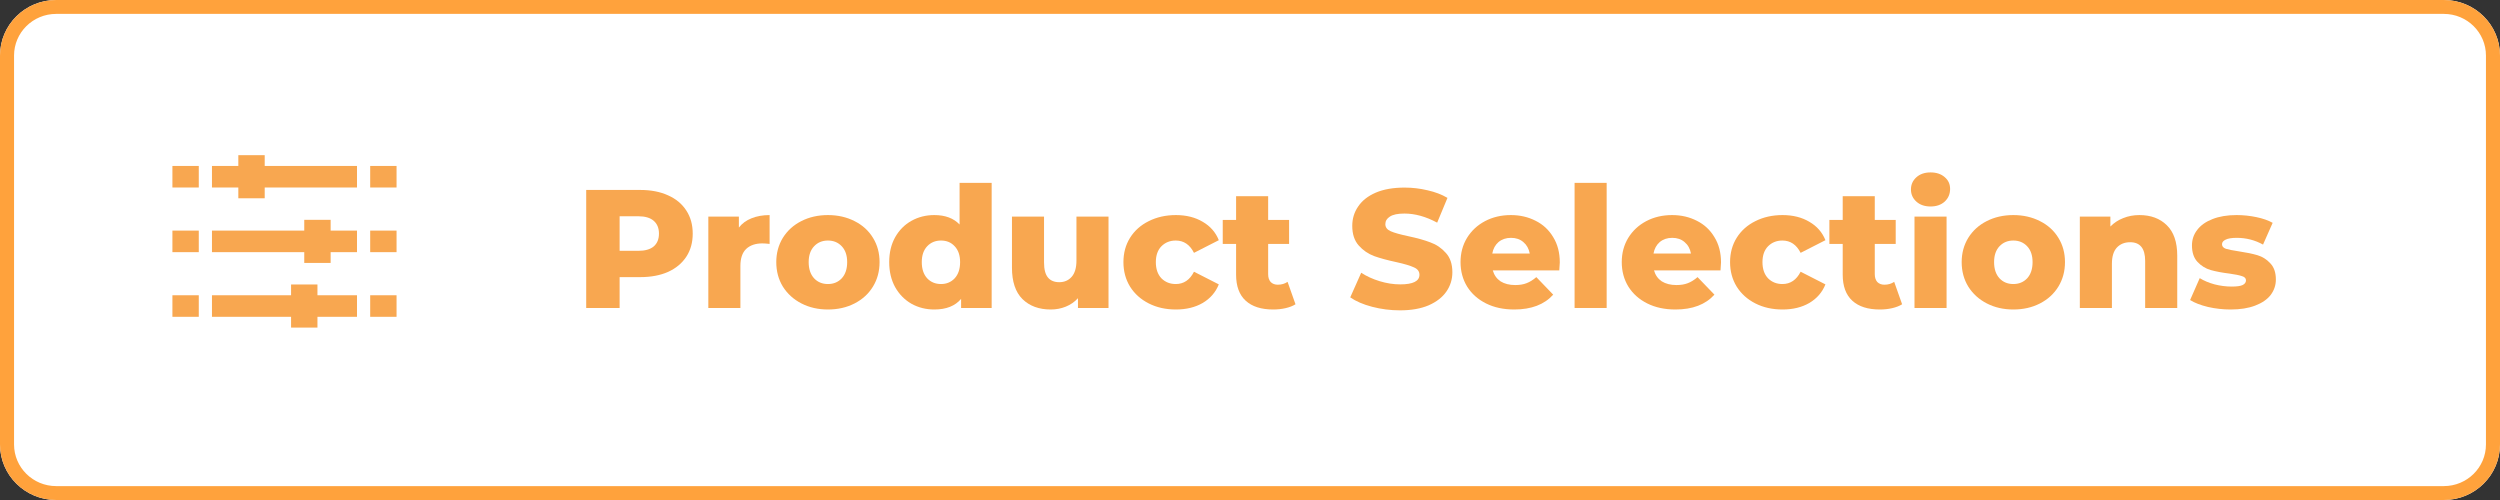 <svg width="145" height="29" viewBox="0 0 145 29" fill="none" xmlns="http://www.w3.org/2000/svg">
<rect x="0" y="0" width="145" height="29" fill="#333333" stroke="none"/>
<path d="M0 3.222C0 1.443 1.459 0 3.258 0H141.742C143.541 0 145 1.443 145 3.222V25.778C145 27.557 143.541 29 141.742 29H3.258C1.459 29 0 27.557 0 25.778V3.222Z" fill="white"/>
<path fill-rule="evenodd" clip-rule="evenodd" d="M141.742 0.806H3.258C1.909 0.806 0.815 1.888 0.815 3.222V25.778C0.815 27.113 1.909 28.194 3.258 28.194H141.742C143.091 28.194 144.185 27.113 144.185 25.778V3.222C144.185 1.888 143.091 0.806 141.742 0.806ZM3.258 0C1.459 0 0 1.443 0 3.222V25.778C0 27.557 1.459 29 3.258 29H141.742C143.541 29 145 27.557 145 25.778V3.222C145 1.443 143.541 0 141.742 0H3.258Z" fill="#FFA23C"/>
<path d="M37.133 11.017C37.753 11.017 38.291 11.121 38.748 11.33C39.205 11.532 39.558 11.826 39.806 12.21C40.054 12.588 40.178 13.035 40.178 13.55C40.178 14.065 40.054 14.512 39.806 14.89C39.558 15.268 39.205 15.562 38.748 15.77C38.291 15.972 37.753 16.073 37.133 16.073H35.938V17.863H34V11.017H37.133ZM37.016 14.548C37.414 14.548 37.714 14.463 37.916 14.293C38.118 14.117 38.22 13.87 38.22 13.55C38.22 13.231 38.118 12.983 37.916 12.807C37.714 12.631 37.414 12.543 37.016 12.543H35.938V14.548H37.016Z" fill="#F8A750"/>
<path d="M42.855 13.198C43.044 12.957 43.289 12.777 43.589 12.66C43.896 12.536 44.245 12.474 44.637 12.474V14.147C44.467 14.127 44.327 14.117 44.216 14.117C43.818 14.117 43.504 14.225 43.276 14.44C43.054 14.655 42.943 14.985 42.943 15.428V17.863H41.083V12.562H42.855V13.198Z" fill="#F8A750"/>
<path d="M48.02 17.951C47.452 17.951 46.939 17.834 46.482 17.599C46.026 17.364 45.666 17.038 45.405 16.621C45.151 16.204 45.024 15.731 45.024 15.203C45.024 14.681 45.151 14.212 45.405 13.795C45.666 13.377 46.022 13.055 46.473 12.826C46.929 12.592 47.445 12.474 48.02 12.474C48.594 12.474 49.109 12.592 49.566 12.826C50.023 13.055 50.379 13.377 50.633 13.795C50.888 14.205 51.015 14.675 51.015 15.203C51.015 15.731 50.888 16.204 50.633 16.621C50.379 17.038 50.023 17.364 49.566 17.599C49.109 17.834 48.594 17.951 48.02 17.951ZM48.02 16.474C48.346 16.474 48.613 16.363 48.822 16.142C49.031 15.914 49.136 15.601 49.136 15.203C49.136 14.812 49.031 14.505 48.822 14.284C48.613 14.062 48.346 13.951 48.02 13.951C47.693 13.951 47.425 14.062 47.217 14.284C47.008 14.505 46.903 14.812 46.903 15.203C46.903 15.601 47.008 15.914 47.217 16.142C47.425 16.363 47.693 16.474 48.02 16.474Z" fill="#F8A750"/>
<path d="M57.516 10.606V17.863H55.744V17.335C55.398 17.746 54.88 17.951 54.188 17.951C53.705 17.951 53.264 17.84 52.866 17.619C52.468 17.39 52.151 17.068 51.916 16.65C51.688 16.233 51.574 15.751 51.574 15.203C51.574 14.655 51.688 14.176 51.916 13.765C52.151 13.348 52.468 13.028 52.866 12.807C53.264 12.585 53.705 12.474 54.188 12.474C54.821 12.474 55.31 12.657 55.656 13.022V10.606H57.516ZM54.579 16.474C54.899 16.474 55.163 16.363 55.372 16.142C55.581 15.914 55.686 15.601 55.686 15.203C55.686 14.812 55.581 14.505 55.372 14.284C55.17 14.062 54.906 13.951 54.579 13.951C54.253 13.951 53.985 14.062 53.776 14.284C53.568 14.505 53.463 14.812 53.463 15.203C53.463 15.601 53.568 15.914 53.776 16.142C53.985 16.363 54.253 16.474 54.579 16.474Z" fill="#F8A750"/>
<path d="M64.294 12.562V17.863H62.522V17.296C62.326 17.511 62.091 17.674 61.817 17.785C61.543 17.896 61.252 17.951 60.945 17.951C60.26 17.951 59.712 17.749 59.301 17.345C58.896 16.941 58.694 16.334 58.694 15.526V12.562H60.554V15.223C60.554 15.62 60.629 15.91 60.779 16.093C60.929 16.276 61.148 16.367 61.435 16.367C61.729 16.367 61.967 16.266 62.15 16.064C62.339 15.855 62.434 15.539 62.434 15.115V12.562H64.294Z" fill="#F8A750"/>
<path d="M68.204 17.951C67.617 17.951 67.091 17.834 66.628 17.599C66.164 17.364 65.802 17.038 65.541 16.621C65.286 16.204 65.159 15.731 65.159 15.203C65.159 14.675 65.286 14.205 65.541 13.795C65.802 13.377 66.164 13.055 66.628 12.826C67.091 12.592 67.617 12.474 68.204 12.474C68.804 12.474 69.323 12.605 69.761 12.866C70.198 13.12 70.508 13.475 70.691 13.931L69.251 14.665C69.01 14.189 68.658 13.951 68.194 13.951C67.861 13.951 67.584 14.062 67.362 14.284C67.147 14.505 67.039 14.812 67.039 15.203C67.039 15.601 67.147 15.914 67.362 16.142C67.584 16.363 67.861 16.474 68.194 16.474C68.658 16.474 69.01 16.236 69.251 15.76L70.691 16.494C70.508 16.95 70.198 17.309 69.761 17.57C69.323 17.824 68.804 17.951 68.204 17.951Z" fill="#F8A750"/>
<path d="M75.139 17.648C74.982 17.746 74.79 17.821 74.561 17.873C74.339 17.925 74.101 17.951 73.847 17.951C73.155 17.951 72.623 17.782 72.251 17.442C71.879 17.104 71.693 16.598 71.693 15.927V14.147H70.919V12.758H71.693V11.379H73.553V12.758H74.767V14.147H73.553V15.907C73.553 16.096 73.602 16.246 73.7 16.357C73.804 16.461 73.941 16.513 74.111 16.513C74.326 16.513 74.516 16.458 74.679 16.347L75.139 17.648Z" fill="#F8A750"/>
<path d="M81.202 18C80.647 18 80.109 17.931 79.586 17.795C79.064 17.658 78.64 17.475 78.314 17.247L78.95 15.819C79.257 16.021 79.613 16.184 80.017 16.308C80.422 16.432 80.82 16.494 81.212 16.494C81.956 16.494 82.328 16.308 82.328 15.936C82.328 15.741 82.22 15.597 82.005 15.506C81.796 15.408 81.456 15.307 80.987 15.203C80.471 15.092 80.04 14.975 79.694 14.851C79.348 14.72 79.051 14.515 78.803 14.235C78.555 13.954 78.431 13.576 78.431 13.1C78.431 12.683 78.545 12.308 78.774 11.976C79.002 11.636 79.342 11.369 79.792 11.174C80.249 10.978 80.807 10.88 81.466 10.88C81.917 10.88 82.36 10.932 82.798 11.037C83.235 11.134 83.62 11.281 83.953 11.477L83.356 12.914C82.703 12.562 82.07 12.386 81.456 12.386C81.071 12.386 80.791 12.445 80.614 12.562C80.438 12.673 80.35 12.82 80.35 13.002C80.35 13.185 80.454 13.322 80.663 13.413C80.872 13.505 81.208 13.599 81.672 13.697C82.194 13.808 82.625 13.928 82.964 14.059C83.31 14.183 83.607 14.385 83.855 14.665C84.11 14.939 84.237 15.314 84.237 15.79C84.237 16.201 84.123 16.572 83.894 16.905C83.666 17.237 83.323 17.505 82.866 17.707C82.409 17.902 81.855 18 81.202 18Z" fill="#F8A750"/>
<path d="M90.468 15.223C90.468 15.236 90.458 15.389 90.439 15.682H86.581C86.66 15.956 86.81 16.168 87.032 16.318C87.26 16.461 87.544 16.533 87.883 16.533C88.138 16.533 88.357 16.497 88.54 16.425C88.729 16.354 88.918 16.236 89.107 16.073L90.086 17.09C89.571 17.664 88.817 17.951 87.825 17.951C87.205 17.951 86.66 17.834 86.19 17.599C85.72 17.364 85.354 17.038 85.093 16.621C84.839 16.204 84.711 15.731 84.711 15.203C84.711 14.681 84.835 14.215 85.083 13.804C85.338 13.387 85.687 13.061 86.131 12.826C86.575 12.592 87.074 12.474 87.629 12.474C88.158 12.474 88.637 12.585 89.068 12.807C89.499 13.022 89.838 13.338 90.086 13.755C90.341 14.166 90.468 14.655 90.468 15.223ZM87.639 13.795C87.352 13.795 87.11 13.876 86.914 14.039C86.725 14.202 86.604 14.424 86.552 14.704H88.725C88.673 14.424 88.549 14.202 88.353 14.039C88.164 13.876 87.926 13.795 87.639 13.795Z" fill="#F8A750"/>
<path d="M91.326 10.606H93.186V17.863H91.326V10.606Z" fill="#F8A750"/>
<path d="M99.819 15.223C99.819 15.236 99.809 15.389 99.79 15.682H95.932C96.01 15.956 96.16 16.168 96.382 16.318C96.611 16.461 96.895 16.533 97.234 16.533C97.489 16.533 97.707 16.497 97.89 16.425C98.079 16.354 98.269 16.236 98.458 16.073L99.437 17.09C98.921 17.664 98.168 17.951 97.175 17.951C96.555 17.951 96.01 17.834 95.54 17.599C95.07 17.364 94.705 17.038 94.444 16.621C94.189 16.204 94.062 15.731 94.062 15.203C94.062 14.681 94.186 14.215 94.434 13.804C94.689 13.387 95.038 13.061 95.482 12.826C95.925 12.592 96.425 12.474 96.98 12.474C97.508 12.474 97.988 12.585 98.419 12.807C98.85 13.022 99.189 13.338 99.437 13.755C99.692 14.166 99.819 14.655 99.819 15.223ZM96.989 13.795C96.702 13.795 96.461 13.876 96.265 14.039C96.076 14.202 95.955 14.424 95.903 14.704H98.076C98.024 14.424 97.9 14.202 97.704 14.039C97.515 13.876 97.277 13.795 96.989 13.795Z" fill="#F8A750"/>
<path d="M103.389 17.951C102.801 17.951 102.276 17.834 101.812 17.599C101.349 17.364 100.987 17.038 100.726 16.621C100.471 16.204 100.344 15.731 100.344 15.203C100.344 14.675 100.471 14.205 100.726 13.795C100.987 13.377 101.349 13.055 101.812 12.826C102.276 12.592 102.801 12.474 103.389 12.474C103.989 12.474 104.508 12.605 104.945 12.866C105.383 13.12 105.693 13.475 105.875 13.931L104.436 14.665C104.195 14.189 103.842 13.951 103.379 13.951C103.046 13.951 102.768 14.062 102.547 14.284C102.331 14.505 102.223 14.812 102.223 15.203C102.223 15.601 102.331 15.914 102.547 16.142C102.768 16.363 103.046 16.474 103.379 16.474C103.842 16.474 104.195 16.236 104.436 15.76L105.875 16.494C105.693 16.95 105.383 17.309 104.945 17.57C104.508 17.824 103.989 17.951 103.389 17.951Z" fill="#F8A750"/>
<path d="M110.323 17.648C110.167 17.746 109.974 17.821 109.746 17.873C109.524 17.925 109.286 17.951 109.031 17.951C108.339 17.951 107.807 17.782 107.435 17.442C107.063 17.104 106.877 16.598 106.877 15.927V14.147H106.104V12.758H106.877V11.379H108.737V12.758H109.951V14.147H108.737V15.907C108.737 16.096 108.786 16.246 108.884 16.357C108.989 16.461 109.126 16.513 109.295 16.513C109.511 16.513 109.7 16.458 109.863 16.347L110.323 17.648Z" fill="#F8A750"/>
<path d="M111.041 12.562H112.901V17.863H111.041V12.562ZM111.971 11.976C111.631 11.976 111.357 11.881 111.148 11.692C110.94 11.503 110.835 11.268 110.835 10.988C110.835 10.707 110.94 10.473 111.148 10.284C111.357 10.095 111.631 10 111.971 10C112.31 10 112.584 10.091 112.793 10.274C113.002 10.45 113.106 10.678 113.106 10.958C113.106 11.252 113.002 11.496 112.793 11.692C112.584 11.881 112.31 11.976 111.971 11.976Z" fill="#F8A750"/>
<path d="M116.773 17.951C116.205 17.951 115.693 17.834 115.236 17.599C114.779 17.364 114.42 17.038 114.159 16.621C113.904 16.204 113.777 15.731 113.777 15.203C113.777 14.681 113.904 14.212 114.159 13.795C114.42 13.377 114.776 13.055 115.226 12.826C115.683 12.592 116.198 12.474 116.773 12.474C117.347 12.474 117.863 12.592 118.32 12.826C118.777 13.055 119.132 13.377 119.387 13.795C119.641 14.205 119.769 14.675 119.769 15.203C119.769 15.731 119.641 16.204 119.387 16.621C119.132 17.038 118.777 17.364 118.32 17.599C117.863 17.834 117.347 17.951 116.773 17.951ZM116.773 16.474C117.099 16.474 117.367 16.363 117.576 16.142C117.784 15.914 117.889 15.601 117.889 15.203C117.889 14.812 117.784 14.505 117.576 14.284C117.367 14.062 117.099 13.951 116.773 13.951C116.446 13.951 116.179 14.062 115.97 14.284C115.761 14.505 115.657 14.812 115.657 15.203C115.657 15.601 115.761 15.914 115.97 16.142C116.179 16.363 116.446 16.474 116.773 16.474Z" fill="#F8A750"/>
<path d="M124.086 12.474C124.746 12.474 125.274 12.67 125.673 13.061C126.077 13.452 126.28 14.042 126.28 14.831V17.863H124.419V15.134C124.419 14.411 124.129 14.049 123.548 14.049C123.228 14.049 122.97 14.153 122.775 14.362C122.585 14.57 122.491 14.883 122.491 15.301V17.863H120.63V12.562H122.402V13.139C122.611 12.924 122.859 12.761 123.147 12.65C123.434 12.533 123.747 12.474 124.086 12.474Z" fill="#F8A750"/>
<path d="M129.376 17.951C128.932 17.951 128.495 17.902 128.064 17.804C127.633 17.7 127.288 17.566 127.026 17.403L127.584 16.132C127.826 16.282 128.113 16.403 128.446 16.494C128.779 16.579 129.109 16.621 129.435 16.621C129.735 16.621 129.947 16.592 130.071 16.533C130.202 16.468 130.267 16.377 130.267 16.259C130.267 16.142 130.189 16.06 130.032 16.015C129.882 15.963 129.64 15.914 129.308 15.868C128.883 15.816 128.521 15.747 128.221 15.663C127.927 15.578 127.673 15.421 127.457 15.193C127.242 14.965 127.134 14.646 127.134 14.235C127.134 13.896 127.235 13.596 127.438 13.335C127.64 13.068 127.934 12.859 128.319 12.709C128.71 12.553 129.177 12.474 129.719 12.474C130.104 12.474 130.486 12.513 130.864 12.592C131.243 12.67 131.559 12.781 131.814 12.924L131.256 14.186C130.786 13.925 130.277 13.795 129.729 13.795C129.435 13.795 129.22 13.831 129.082 13.902C128.945 13.967 128.877 14.055 128.877 14.166C128.877 14.29 128.952 14.378 129.102 14.43C129.252 14.476 129.5 14.525 129.846 14.577C130.283 14.642 130.646 14.717 130.933 14.802C131.22 14.887 131.468 15.043 131.677 15.271C131.892 15.493 132 15.806 132 16.21C132 16.543 131.899 16.843 131.697 17.11C131.494 17.371 131.194 17.576 130.796 17.726C130.404 17.876 129.931 17.951 129.376 17.951Z" fill="#F8A750"/>
<path fill-rule="evenodd" clip-rule="evenodd" d="M15.353 9H13.823V9.625H12.294V10.875H13.823V11.5H15.353V10.875H20.706V9.625H15.353V9ZM11.529 9.625H10V10.875H11.529V9.625ZM11.529 13.375H10V14.625H11.529V13.375ZM10 17.125H11.529V18.375H10V17.125ZM12.294 13.375H17.647V12.75H19.177V13.375H20.706V14.625H19.177V15.25H17.647V14.625H12.294V13.375ZM16.882 17.125H12.294V18.375H16.882V19H18.412V18.375H20.706V17.125H18.412V16.5H16.882V17.125ZM21.471 9.625H23V10.875H21.471V9.625ZM23 13.375H21.471V14.625H23V13.375ZM21.471 17.125H23V18.375H21.471V17.125Z" fill="#F8A750"/>
</svg>

